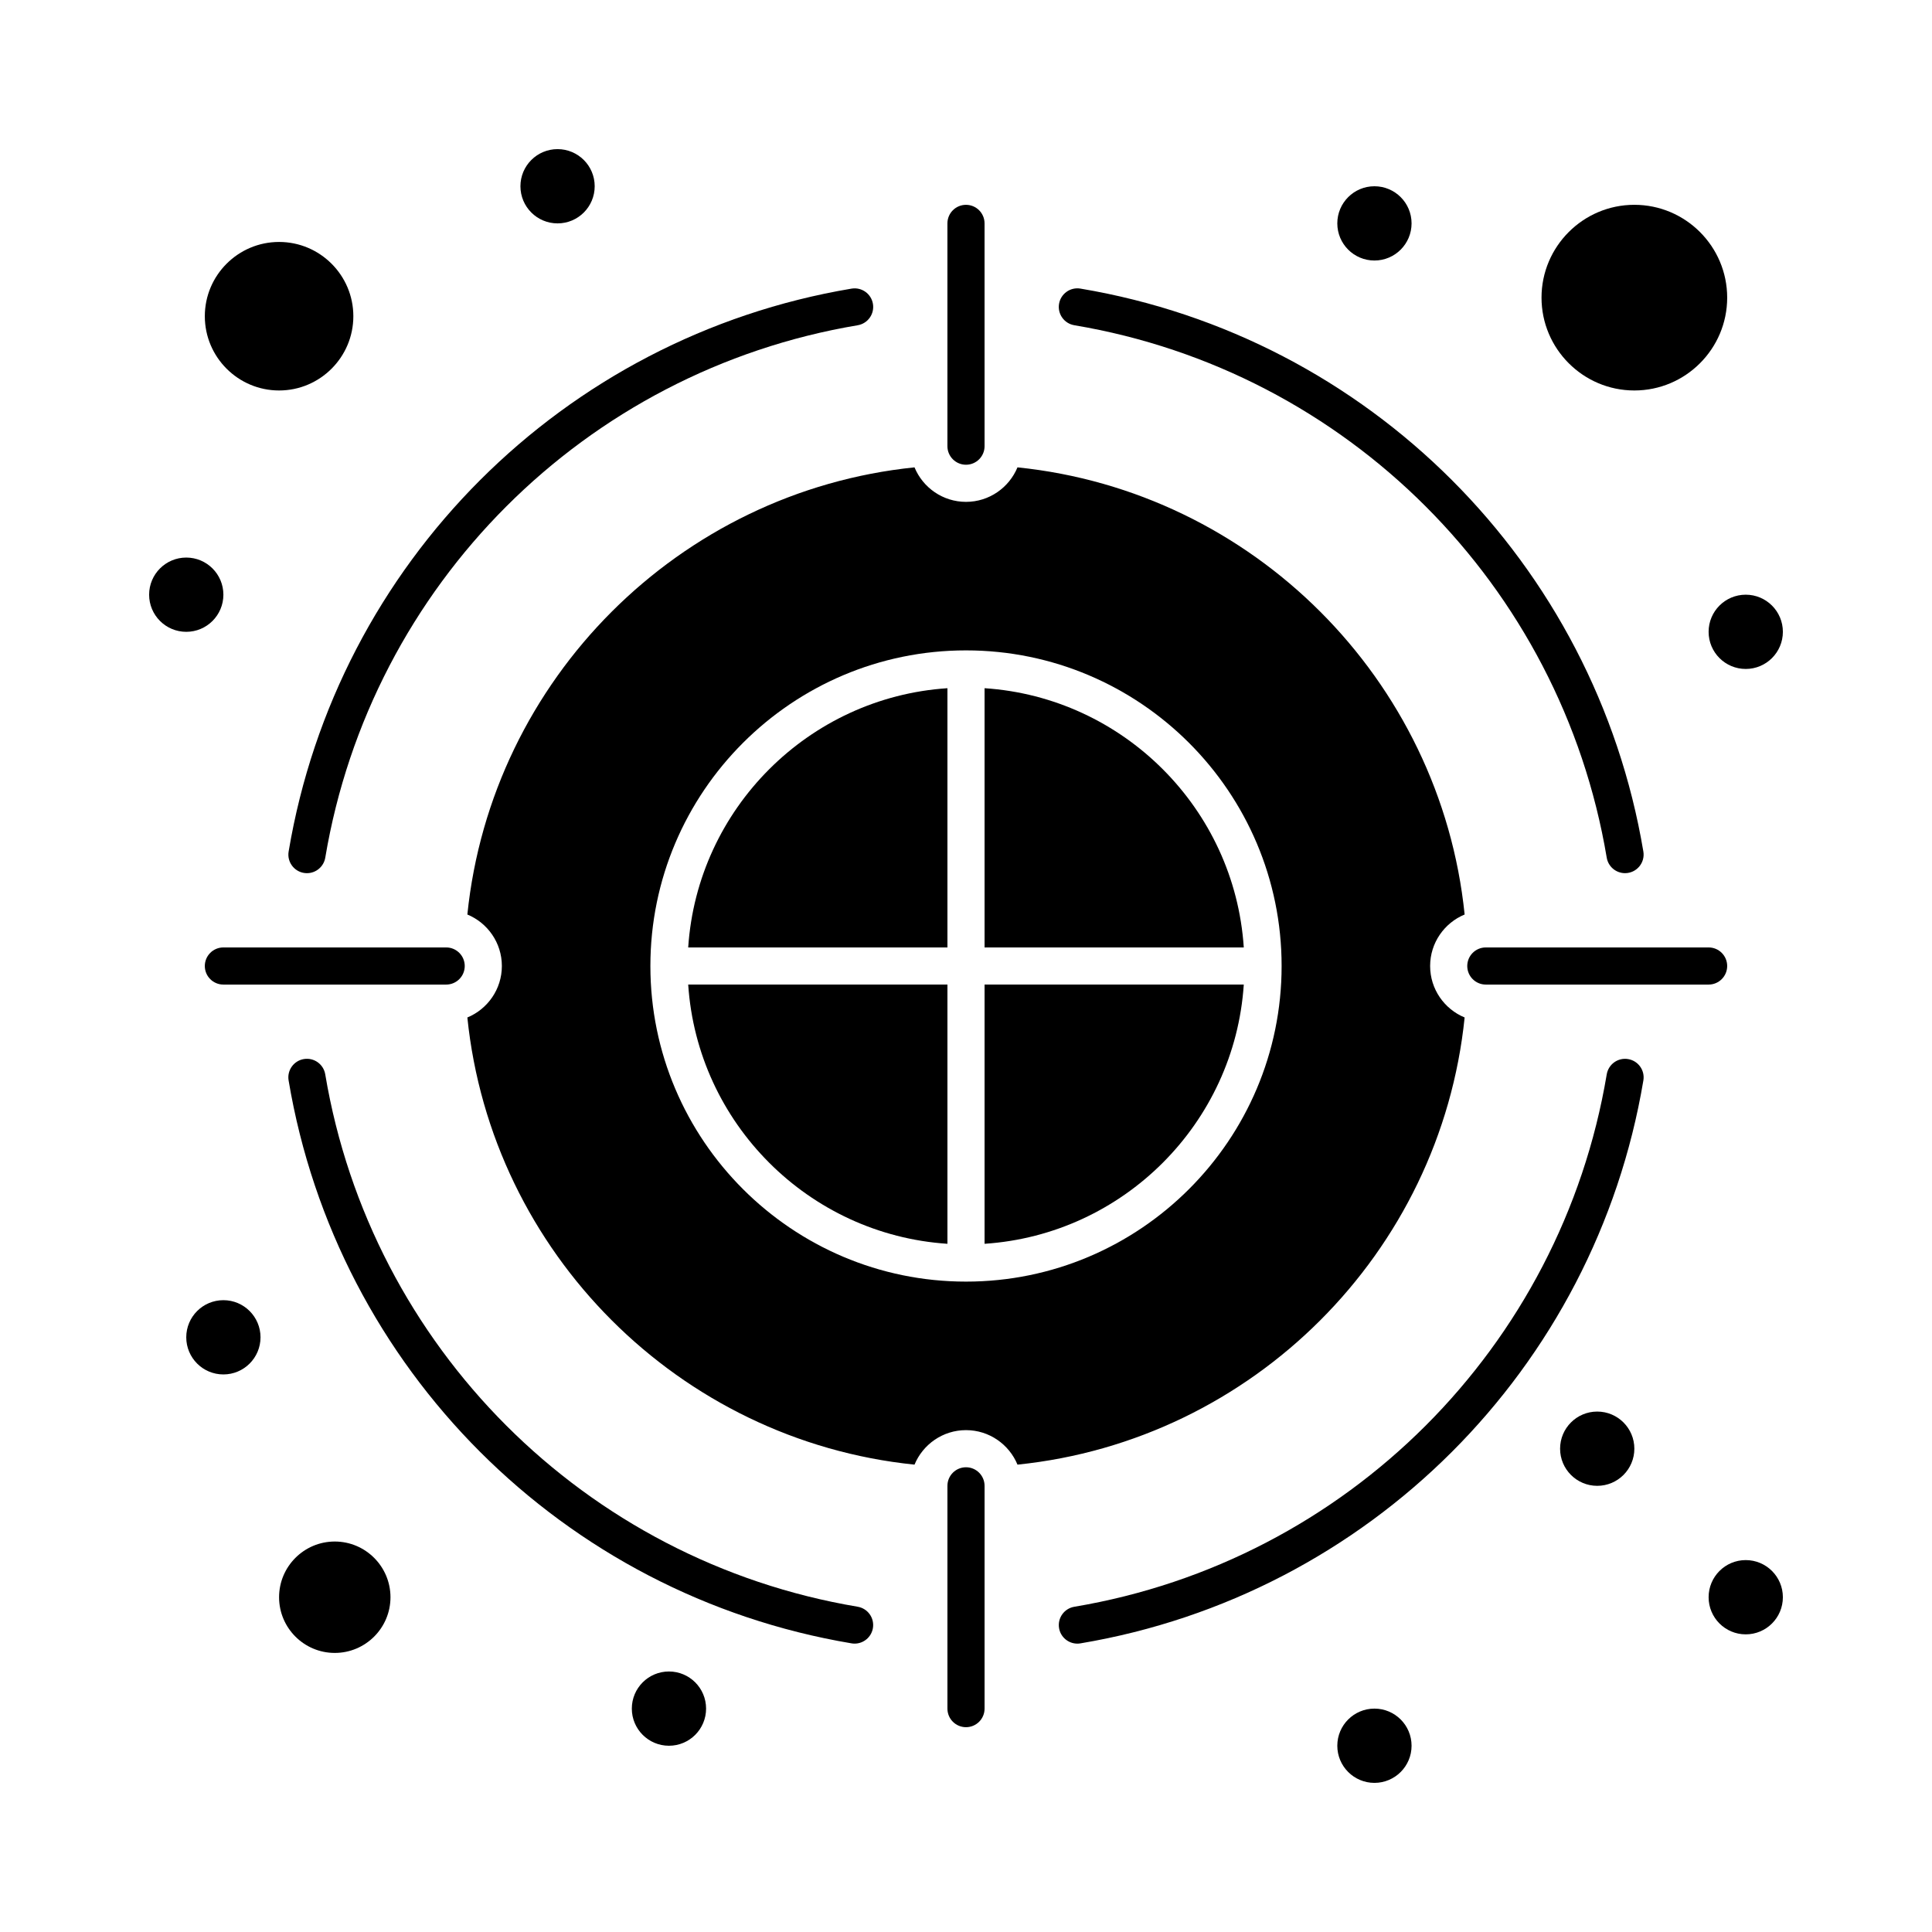 <?xml version="1.0" encoding="UTF-8"?>
<!-- Uploaded to: SVG Repo, www.svgrepo.com, Generator: SVG Repo Mixer Tools -->
<svg fill="#000000" width="800px" height="800px" version="1.1" viewBox="144 144 512 512" xmlns="http://www.w3.org/2000/svg">
 <g>
  <path d="m404.92 473.62c36.777-2.434 66.262-31.922 68.695-68.699h-68.695z"/>
  <path d="m326.38 395.08h68.699v-68.699c-36.777 2.438-66.262 31.922-68.699 68.699z"/>
  <path d="m404.92 326.38v68.699h68.695c-2.434-36.777-31.918-66.262-68.695-68.699z"/>
  <path d="m217.96 247.48c10.852 0 19.68-8.828 19.68-19.68s-8.828-19.68-19.68-19.68c-10.852 0-19.68 8.828-19.68 19.68s8.828 19.68 19.68 19.68z"/>
  <path d="m232.72 552.52c-8.141 0-14.762 6.621-14.762 14.762s6.621 14.762 14.762 14.762 14.762-6.621 14.762-14.762c-0.004-8.141-6.625-14.762-14.762-14.762z"/>
  <path d="m395.08 473.62v-68.699h-68.699c2.438 36.777 31.922 66.262 68.699 68.699z"/>
  <path d="m577.12 247.48c13.566 0 24.602-11.035 24.602-24.602s-11.035-24.602-24.602-24.602c-13.566 0-24.602 11.035-24.602 24.602 0.004 13.566 11.039 24.602 24.602 24.602z"/>
  <path d="m575.47 424.67c-2.68-0.457-5.215 1.359-5.668 4.039-12.125 72.27-68.828 128.97-141.1 141.1-2.68 0.449-4.488 2.988-4.039 5.664 0.402 2.402 2.488 4.106 4.848 4.106 0.27 0 0.543-0.023 0.82-0.07 76.406-12.82 136.36-72.77 149.18-149.18 0.449-2.676-1.359-5.211-4.039-5.66z"/>
  <path d="m225.35 375.4c2.359 0 4.441-1.703 4.848-4.106 12.125-72.27 68.828-128.97 141.1-141.1 2.68-0.449 4.488-2.988 4.039-5.668-0.449-2.68-2.981-4.484-5.668-4.039-76.406 12.824-136.36 72.773-149.18 149.18-0.504 2.996 1.805 5.734 4.859 5.734z"/>
  <path d="m371.29 569.8c-72.266-12.125-128.97-68.828-141.1-141.1-0.449-2.68-2.981-4.484-5.668-4.039-2.68 0.449-4.488 2.988-4.039 5.664 12.82 76.406 72.77 136.36 149.18 149.18 0.277 0.047 0.551 0.07 0.82 0.07 2.359 0 4.441-1.703 4.848-4.106 0.449-2.68-1.359-5.219-4.039-5.668z"/>
  <path d="m428.7 230.19c72.27 12.125 128.97 68.828 141.1 141.1 0.402 2.406 2.488 4.106 4.848 4.106 3.055 0 5.359-2.742 4.859-5.734-12.82-76.406-72.77-136.36-149.18-149.18-2.68-0.449-5.219 1.359-5.668 4.039-0.449 2.684 1.359 5.219 4.039 5.668z"/>
  <path d="m577.12 527.92c0 5.434-4.402 9.84-9.84 9.84-5.434 0-9.84-4.406-9.84-9.84 0-5.434 4.406-9.84 9.84-9.84 5.438 0 9.84 4.406 9.84 9.84"/>
  <path d="m518.08 606.64c0 5.434-4.406 9.84-9.84 9.84-5.434 0-9.84-4.406-9.84-9.84 0-5.438 4.406-9.84 9.84-9.84 5.434 0 9.84 4.402 9.84 9.84"/>
  <path d="m331.12 596.8c0 5.434-4.406 9.84-9.84 9.84s-9.84-4.406-9.84-9.84c0-5.438 4.406-9.84 9.84-9.84s9.84 4.402 9.84 9.84"/>
  <path d="m213.04 498.4c0 5.434-4.406 9.84-9.84 9.84-5.438 0-9.84-4.406-9.84-9.84 0-5.434 4.402-9.84 9.84-9.84 5.434 0 9.84 4.406 9.84 9.84"/>
  <path d="m616.48 311.44c0 5.434-4.406 9.84-9.84 9.84-5.438 0-9.84-4.406-9.84-9.84s4.402-9.84 9.84-9.84c5.434 0 9.84 4.406 9.84 9.84"/>
  <path d="m518.08 203.2c0 5.434-4.406 9.84-9.84 9.84-5.434 0-9.84-4.406-9.84-9.84 0-5.438 4.406-9.84 9.84-9.84 5.434 0 9.84 4.402 9.84 9.84"/>
  <path d="m301.6 193.36c0 5.434-4.406 9.84-9.84 9.84-5.434 0-9.84-4.406-9.84-9.84 0-5.438 4.406-9.84 9.84-9.84 5.434 0 9.84 4.402 9.84 9.84"/>
  <path d="m203.2 301.6c0 5.434-4.406 9.84-9.84 9.84-5.438 0-9.84-4.406-9.84-9.84s4.402-9.84 9.84-9.84c5.434 0 9.84 4.406 9.84 9.84"/>
  <path d="m616.48 567.28c0 5.438-4.406 9.84-9.84 9.84-5.438 0-9.84-4.402-9.84-9.84 0-5.434 4.402-9.84 9.84-9.84 5.434 0 9.84 4.406 9.84 9.84"/>
  <path d="m532.14 413.64c-5.359-2.215-9.141-7.492-9.141-13.641 0-6.152 3.785-11.43 9.145-13.645-6.394-62.375-56.125-112.11-118.5-118.5-2.219 5.359-7.496 9.145-13.645 9.145-6.152 0-11.43-3.785-13.645-9.145-62.379 6.394-112.11 56.125-118.5 118.5 5.359 2.215 9.145 7.492 9.145 13.645s-3.785 11.43-9.145 13.645c6.394 62.375 56.125 112.11 118.5 118.5 2.215-5.359 7.492-9.145 13.645-9.145 6.148 0 11.43 3.785 13.645 9.145 62.375-6.394 112.11-56.125 118.5-118.5zm-132.14 70c-46.121 0-83.641-37.52-83.641-83.641s37.52-83.641 83.641-83.641 83.641 37.52 83.641 83.641c0 46.117-37.523 83.641-83.641 83.641z"/>
  <path d="m400 267.16c2.719 0 4.922-2.203 4.922-4.922l-0.004-59.035c0-2.719-2.203-4.922-4.922-4.922s-4.922 2.203-4.922 4.922v59.039c0.004 2.715 2.207 4.918 4.926 4.918z"/>
  <path d="m400 532.84c-2.719 0-4.922 2.203-4.922 4.922v59.039c0 2.719 2.203 4.922 4.922 4.922s4.922-2.203 4.922-4.922v-59.039c-0.004-2.719-2.207-4.922-4.922-4.922z"/>
  <path d="m537.76 395.08c-2.719 0-4.922 2.203-4.922 4.922s2.203 4.922 4.922 4.922h59.039c2.719 0 4.922-2.203 4.922-4.922s-2.203-4.922-4.922-4.922z"/>
  <path d="m203.2 395.08c-2.719 0-4.922 2.203-4.922 4.922s2.203 4.922 4.922 4.922h59.039c2.719 0 4.922-2.203 4.922-4.922s-2.203-4.922-4.922-4.922z"/>
 </g>
</svg>